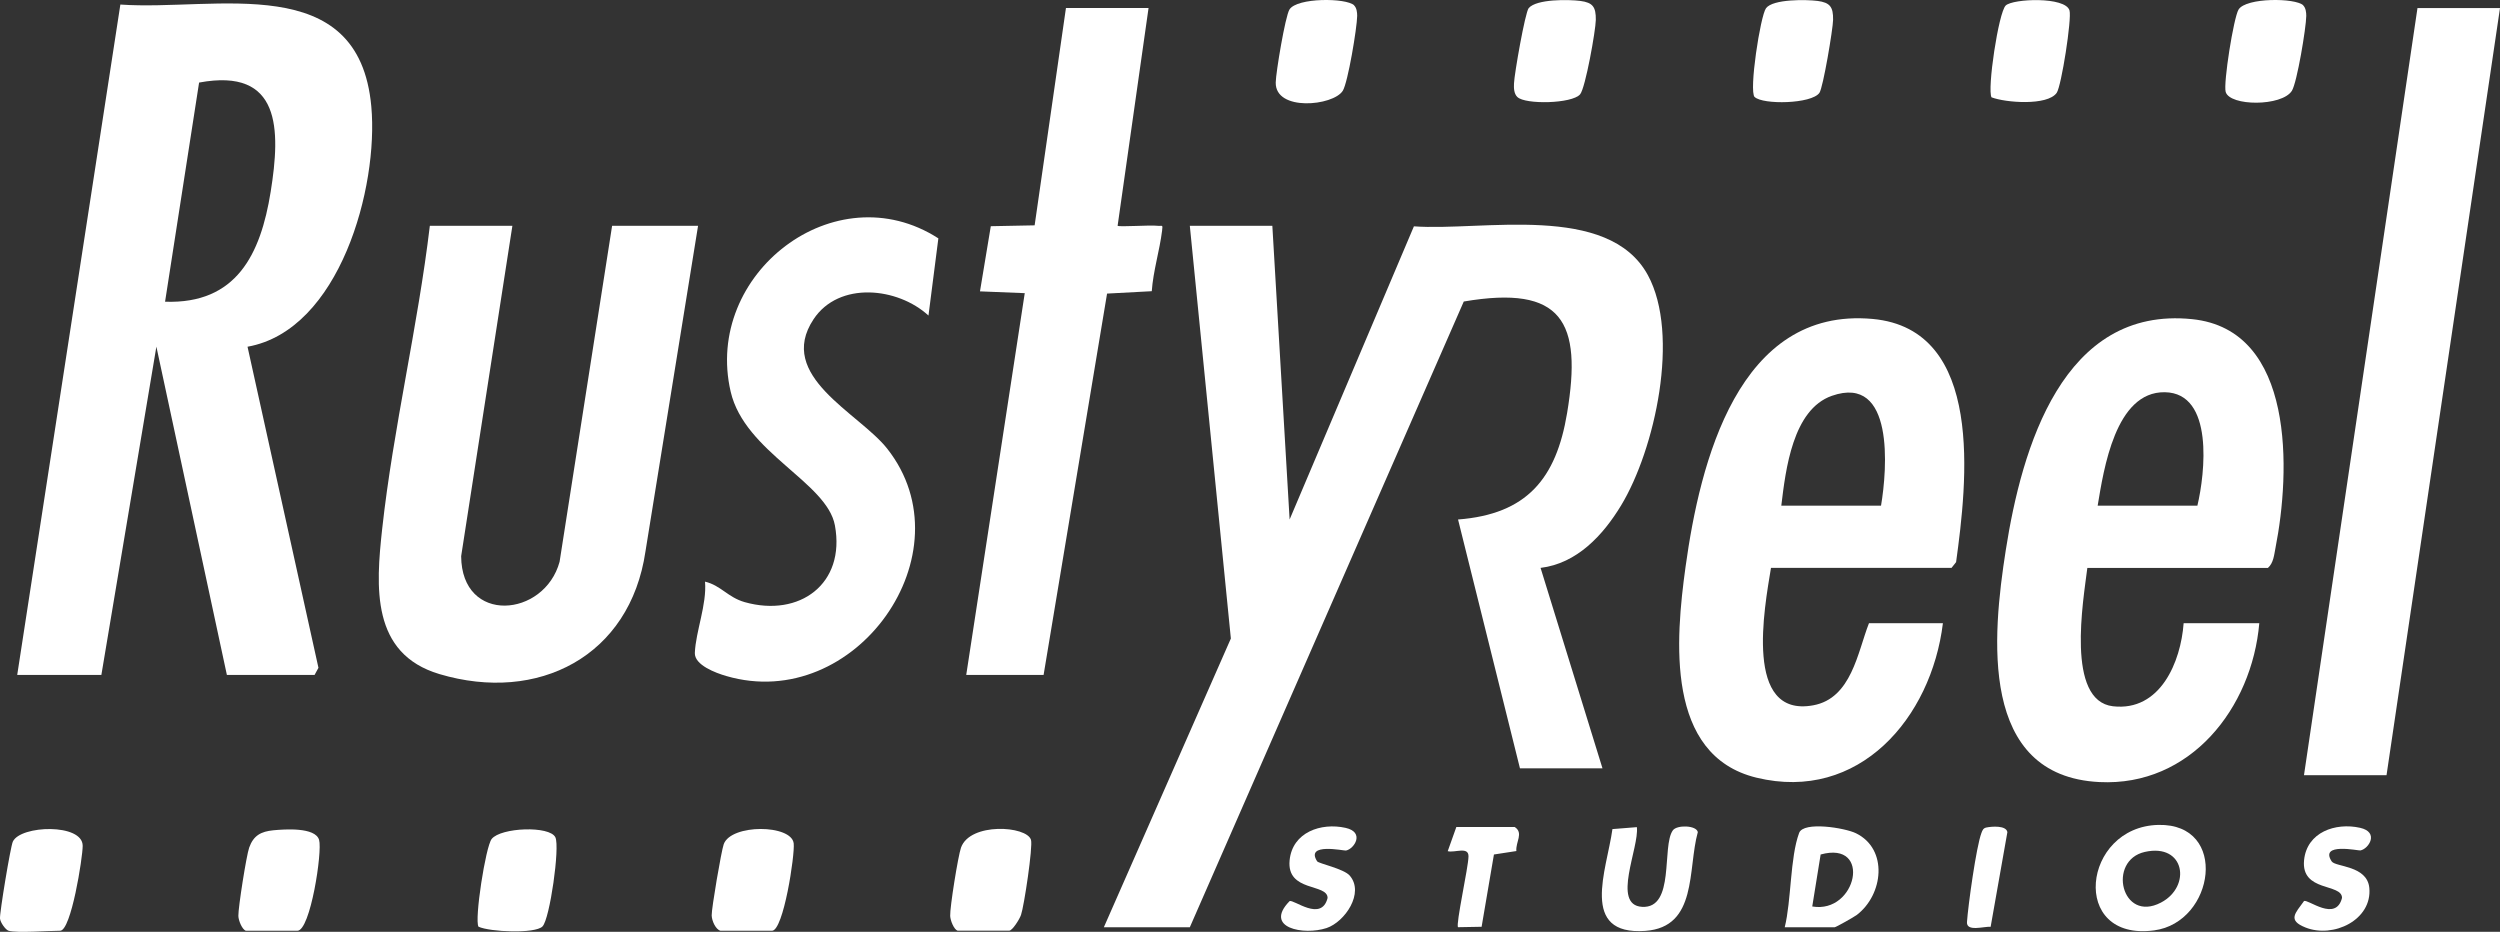 <svg width="440" height="164" viewBox="0 0 110 41" fill="white" xmlns="http://www.w3.org/2000/svg">
<rect x="0" y="0" width="110" height="41" fill="#333333" stroke="none"/>
<g clip-path="url(#clip0_207_571)">
<path d="M55.983 9.934L56.743 22.858L62.212 9.959C65.21 10.178 70.764 8.901 72.507 12.107C73.929 14.727 72.82 19.773 71.329 22.238C70.534 23.552 69.384 24.794 67.785 24.987L70.509 33.806H66.878L64.154 22.858C67.183 22.624 68.473 21.059 68.952 18.177C69.623 14.157 68.75 12.525 64.406 13.267L52.352 40.8H48.569L54.158 28.095L52.352 9.934H55.983Z" fill="white"/>
<path d="M0.757 29.701L5.296 0.2C9.498 0.497 15.793 -1.356 16.338 4.688C16.66 8.227 14.954 14.53 10.891 15.256L14.012 29.384L13.841 29.698H9.983L6.881 15.253L4.46 29.698H0.757V29.701ZM7.263 13.276C10.405 13.384 11.468 11.188 11.909 8.442C12.351 5.696 12.366 2.962 8.76 3.633L7.263 13.276Z" fill="white"/>
<path d="M77.923 24.987C77.639 26.733 76.713 31.595 79.78 31.034C81.466 30.727 81.734 28.7 82.235 27.42H85.488C84.978 31.595 81.794 35.311 77.286 34.218C73.267 33.242 73.724 28.13 74.165 24.936C74.799 20.346 76.482 13.495 82.393 14.033C87.345 14.486 86.547 21.249 86.068 24.734L85.867 24.987H77.923ZM82.765 22.25C83.039 20.638 83.361 16.45 80.602 17.416C78.878 18.021 78.569 20.66 78.377 22.25H82.765Z" fill="white"/>
<path d="M91.843 24.987C91.667 26.416 90.888 30.838 92.972 31.076C95.055 31.313 95.957 29.121 96.08 27.42H99.409C99.084 31.164 96.37 34.611 92.376 34.411C87.052 34.148 87.663 27.977 88.256 24.195C88.959 19.703 90.765 13.457 96.455 14.043C100.997 14.508 100.78 20.771 100.121 24.11C100.061 24.414 100.036 24.772 99.787 24.99H91.843V24.987ZM96.685 22.25C97.022 20.831 97.426 17.29 95.251 17.258C93.076 17.226 92.565 20.644 92.297 22.25H96.685Z" fill="white"/>
<path d="M22.545 9.934L20.291 24.471C20.31 27.49 23.954 27.173 24.622 24.718L26.933 9.934H30.715L28.401 24.259C27.724 28.883 23.673 30.952 19.336 29.66C16.319 28.76 16.537 25.826 16.817 23.261C17.303 18.842 18.387 14.363 18.913 9.934H22.545Z" fill="white"/>
<path d="M110 0.355L105.007 34.11H101.375L106.369 0.355H110Z" fill="white"/>
<path d="M50.536 0.355L49.175 9.934C49.238 9.994 50.609 9.896 50.918 9.934C51.142 9.963 51.17 9.848 51.132 10.149C51.022 11.036 50.741 11.917 50.678 12.813L48.711 12.918L45.918 29.698H42.514L45.089 12.899L43.119 12.82L43.595 9.953L45.524 9.915L46.902 0.352H50.533L50.536 0.355Z" fill="white"/>
<path d="M40.853 13.884C39.501 12.642 36.916 12.361 35.797 14.046C34.135 16.551 37.789 18.161 39.037 19.741C42.659 24.334 37.641 31.405 31.957 29.745C31.497 29.612 30.555 29.264 30.573 28.731C30.611 27.781 31.106 26.599 31.021 25.592C31.721 25.76 32.023 26.283 32.77 26.495C35.182 27.173 37.209 25.69 36.736 23.118C36.386 21.214 32.77 19.906 32.15 17.236C30.945 12.056 36.742 7.561 41.288 10.488L40.853 13.884Z" fill="white"/>
<path d="M0.378 40.953C0.246 40.914 0.016 40.591 1.11939e-06 40.417C-0.022 40.18 0.46 37.262 0.564 37.034C0.895 36.305 3.644 36.22 3.638 37.218C3.638 37.728 3.133 40.953 2.645 40.953C2.121 40.953 0.75 41.06 0.375 40.953H0.378Z" fill="white"/>
<path d="M31.699 40.953C31.485 40.892 31.32 40.512 31.314 40.278C31.305 39.977 31.737 37.443 31.844 37.145C32.169 36.245 34.829 36.271 34.923 37.11C34.98 37.614 34.473 40.953 33.968 40.953H31.699Z" fill="white"/>
<path d="M10.819 40.953C10.655 40.902 10.491 40.503 10.488 40.3C10.481 39.926 10.841 37.645 10.963 37.297C11.156 36.752 11.493 36.587 12.02 36.533C12.511 36.486 13.873 36.385 14.04 36.955C14.191 37.459 13.659 40.953 13.085 40.953H10.815H10.819Z" fill="white"/>
<path d="M66.764 4.27C66.61 4.118 66.606 3.871 66.616 3.668C66.632 3.247 67.105 0.548 67.262 0.358C67.606 -0.048 69.021 -0.025 69.535 0.041C70.087 0.114 70.222 0.307 70.216 0.874C70.21 1.337 69.759 3.874 69.525 4.15C69.169 4.568 67.108 4.606 66.767 4.27H66.764Z" fill="white"/>
<path d="M77.204 4.27C76.946 4.02 77.453 0.703 77.705 0.361C78.011 -0.048 79.483 -0.022 79.975 0.041C80.523 0.114 80.665 0.307 80.656 0.874C80.65 1.273 80.218 3.855 80.054 4.086C79.707 4.577 77.567 4.615 77.204 4.267V4.27Z" fill="white"/>
<path d="M42.139 40.953C41.972 40.899 41.817 40.506 41.808 40.3C41.792 39.926 42.155 37.664 42.284 37.297C42.678 36.175 45.181 36.334 45.364 36.955C45.452 37.253 45.061 39.866 44.925 40.256C44.859 40.449 44.544 40.949 44.405 40.949H42.136L42.139 40.953Z" fill="white"/>
<path d="M101.341 0.238C101.454 0.348 101.476 0.545 101.476 0.7C101.47 1.22 101.07 3.633 100.843 3.995C100.401 4.691 98.116 4.679 97.93 4.045C97.82 3.671 98.28 0.767 98.498 0.418C98.829 -0.111 100.997 -0.098 101.344 0.234L101.341 0.238Z" fill="white"/>
<path d="M59.58 0.238C59.694 0.348 59.716 0.545 59.716 0.7C59.709 1.22 59.309 3.633 59.082 3.995C58.66 4.663 56.109 4.916 56.132 3.63C56.138 3.193 56.551 0.713 56.737 0.418C57.068 -0.111 59.237 -0.098 59.583 0.234L59.58 0.238Z" fill="white"/>
<path d="M23.872 40.762C23.541 41.095 21.555 41.006 21.054 40.775C20.868 40.477 21.366 37.246 21.634 36.914C22.04 36.407 24.187 36.324 24.436 36.841C24.644 37.268 24.19 40.439 23.872 40.759V40.762Z" fill="white"/>
<path d="M87.629 4.286C87.427 3.96 87.934 0.542 88.253 0.241C88.571 -0.06 90.876 -0.158 91.058 0.459C91.165 0.817 90.702 3.792 90.494 4.086C90.087 4.663 88.246 4.52 87.629 4.283V4.286Z" fill="white"/>
<path d="M94.97 36.296C98.078 36.229 97.451 40.582 94.781 40.937C91.049 41.437 91.616 36.369 94.97 36.296ZM94.374 37.484C92.71 37.858 93.341 40.623 95.081 39.714C96.433 39.008 96.14 37.088 94.374 37.484Z" fill="white"/>
<path d="M78.528 40.8C78.821 39.625 78.761 37.725 79.162 36.648C79.357 36.128 81.179 36.426 81.662 36.663C83.093 37.363 82.866 39.372 81.696 40.259C81.586 40.344 80.779 40.8 80.722 40.8H78.528ZM79.739 39.885C81.696 40.221 82.386 36.968 80.108 37.598L79.739 39.885Z" fill="white"/>
<path d="M72.022 36.391C72.132 37.291 70.9 39.822 72.249 39.901C73.715 39.989 73.106 37.24 73.604 36.537C73.784 36.283 74.651 36.312 74.704 36.613C74.248 38.247 74.704 40.791 72.397 40.959C69.472 41.171 70.701 38.276 70.947 36.48L72.025 36.394L72.022 36.391Z" fill="white"/>
<path d="M102.595 37.902C102.759 38.152 104.153 38.073 104.25 39.065C104.386 40.477 102.662 41.298 101.442 40.81C100.641 40.49 100.988 40.186 101.376 39.647C101.543 39.546 102.778 40.585 103.049 39.508C103.049 38.855 101.24 39.261 101.379 37.848C101.502 36.613 102.763 36.182 103.841 36.423C104.698 36.613 104.225 37.351 103.856 37.42C103.774 37.436 102.047 37.056 102.592 37.899L102.595 37.902Z" fill="white"/>
<path d="M57.96 37.902C58.017 37.991 59.129 38.228 59.385 38.523C60.05 39.286 59.173 40.566 58.367 40.835C57.367 41.165 55.589 40.832 56.74 39.651C56.907 39.549 58.143 40.588 58.414 39.511C58.414 38.859 56.604 39.264 56.743 37.851C56.866 36.616 58.127 36.185 59.205 36.426C60.062 36.616 59.59 37.354 59.221 37.424C59.139 37.44 57.411 37.059 57.957 37.902H57.96Z" fill="white"/>
<path d="M66.651 36.391C67.048 36.651 66.682 37.053 66.72 37.446L65.733 37.598L65.191 40.778L64.154 40.797C64.044 40.686 64.608 38.165 64.614 37.683C64.621 37.227 64.006 37.535 63.7 37.452L64.079 36.388H66.651V36.391Z" fill="white"/>
<path d="M87.588 40.778C87.298 40.756 86.519 41.01 86.547 40.572C86.598 39.831 86.954 37.256 87.184 36.648C87.228 36.53 87.263 36.438 87.402 36.41C87.632 36.362 88.272 36.309 88.325 36.613L87.588 40.781V40.778Z" fill="white"/>
</g>
<defs>
<clipPath id="clip0_207_571">
<rect width="110" height="41" fill="white"/>
</clipPath>
</defs>
</svg>
